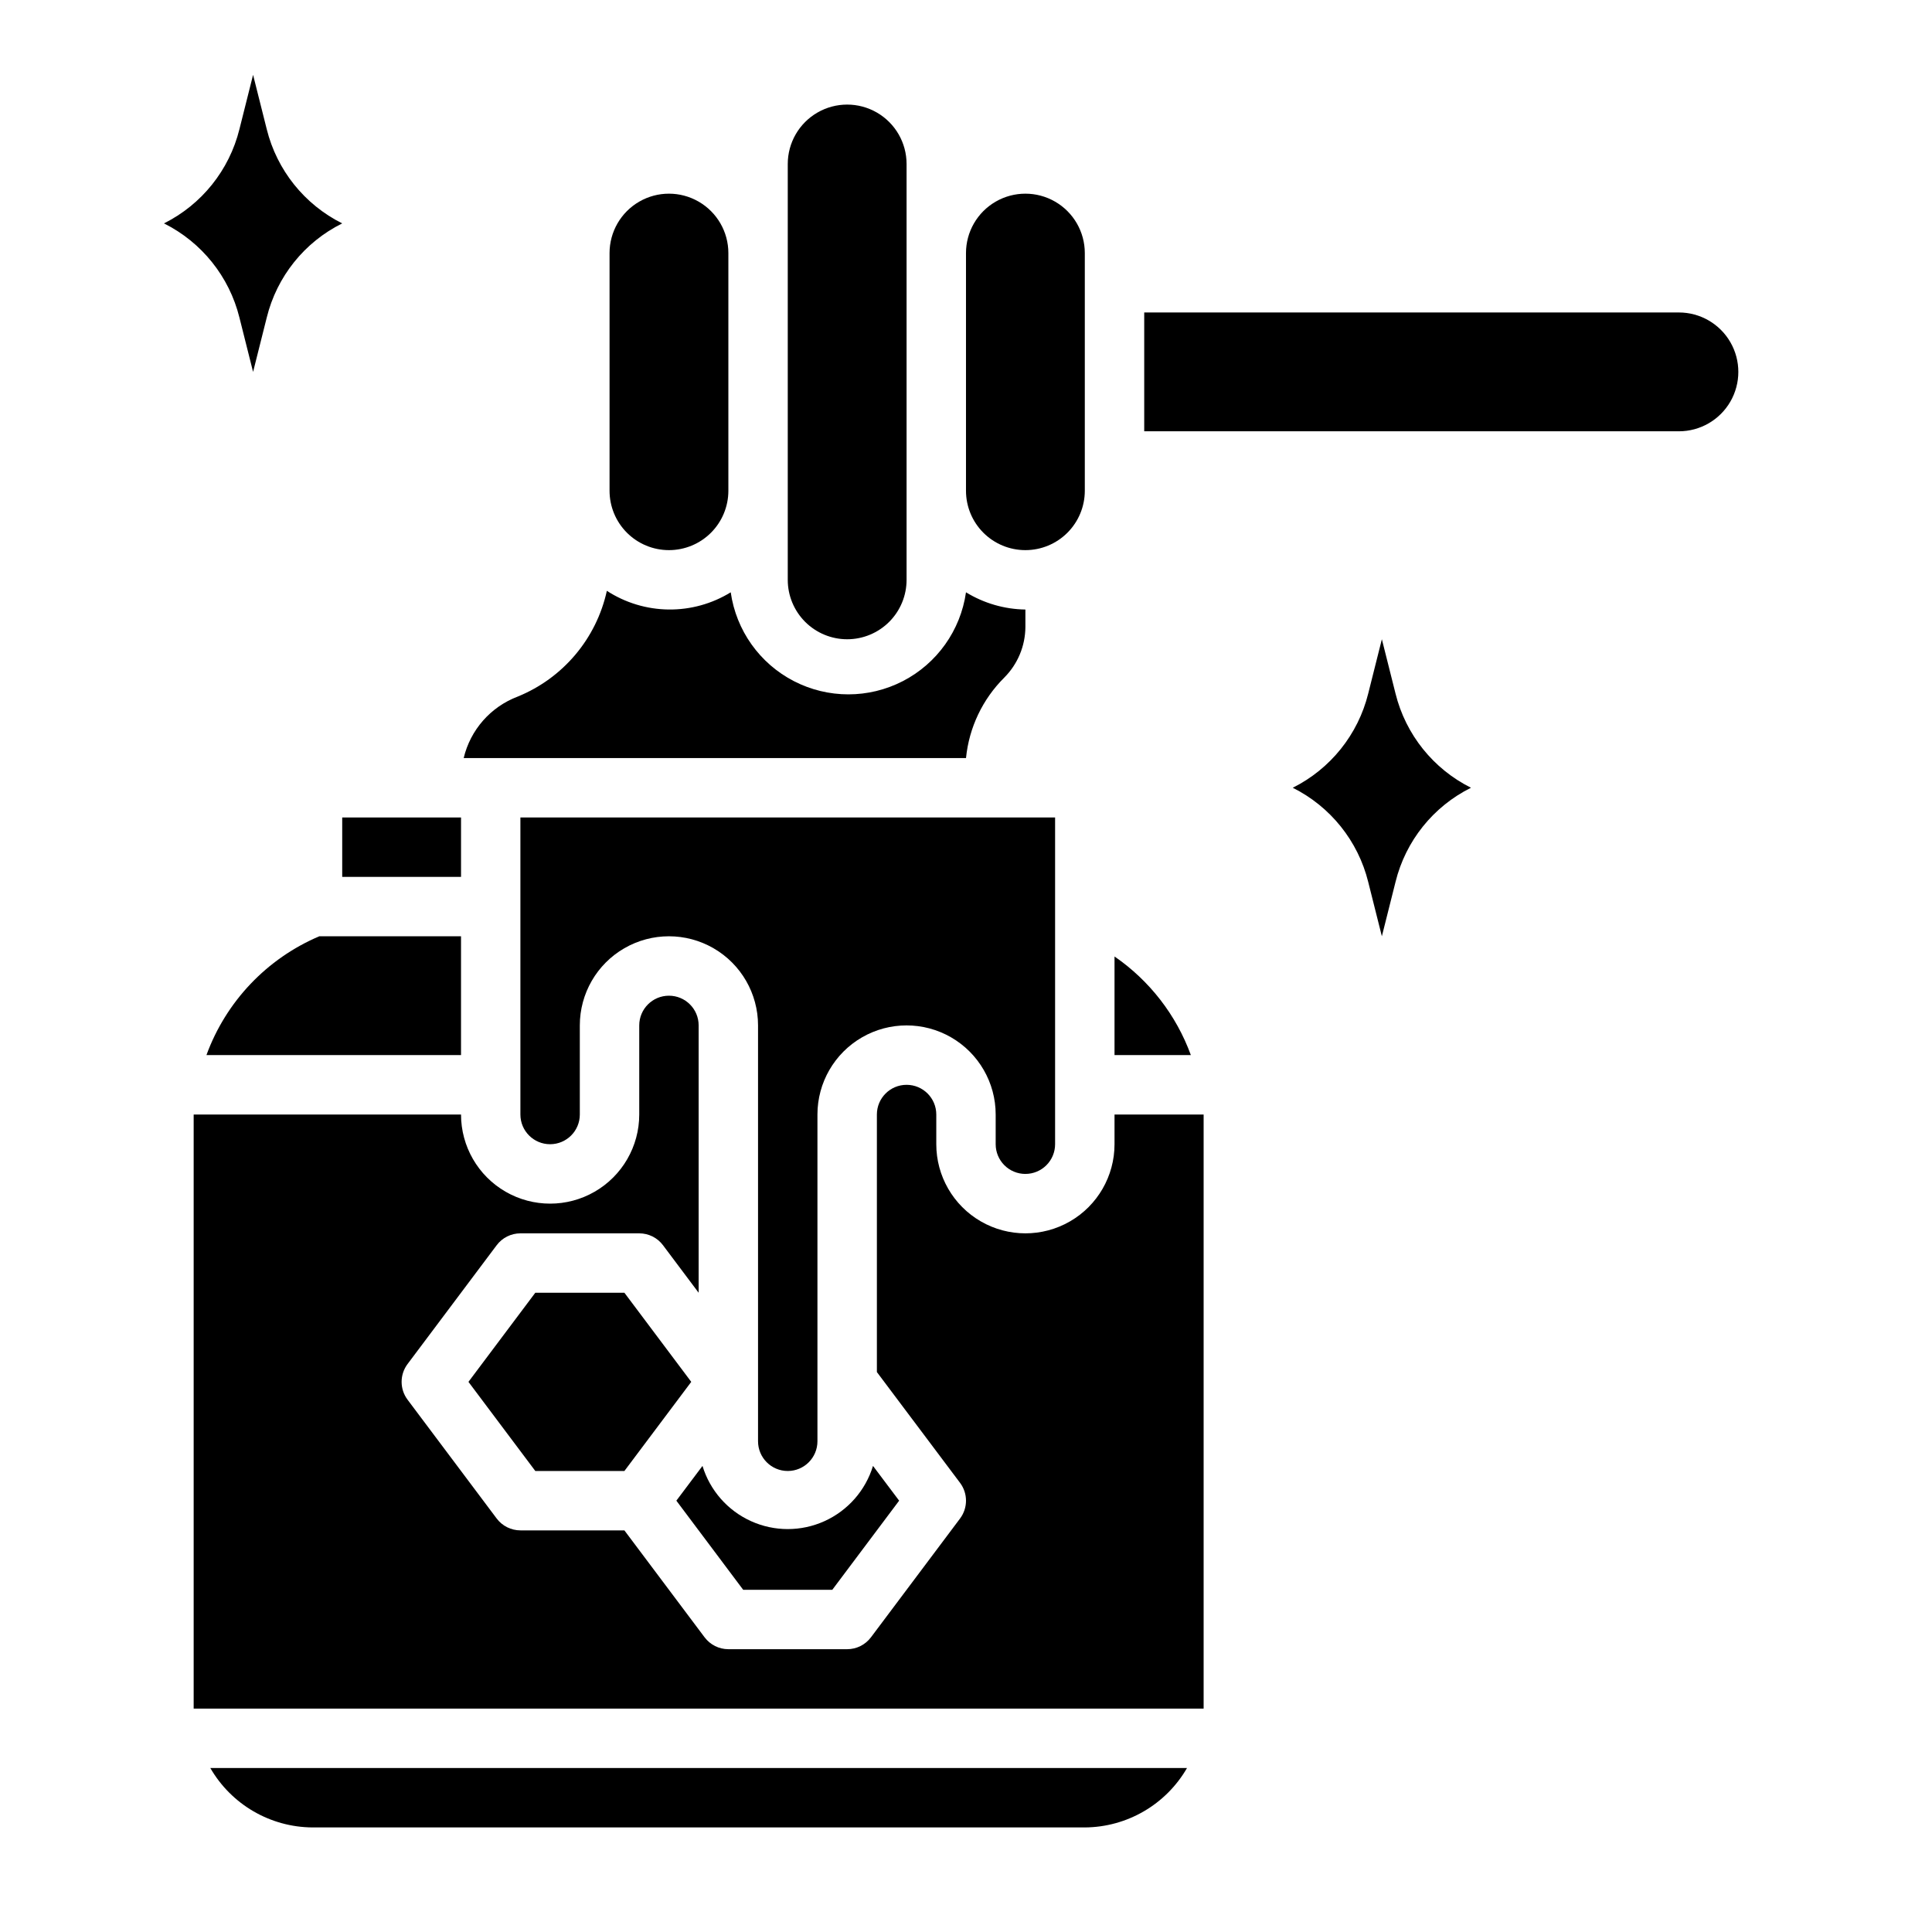 <?xml version="1.0" encoding="UTF-8"?>
<!-- Uploaded to: ICON Repo, www.iconrepo.com, Generator: ICON Repo Mixer Tools -->
<svg fill="#000000" width="800px" height="800px" version="1.1" viewBox="144 144 512 512" xmlns="http://www.w3.org/2000/svg">
 <g>
  <path d="m368.51 313.41c4.176 0 8.18-1.66 11.133-4.609 2.953-2.953 4.609-6.961 4.609-11.133v-110.21c0-5.625-3-10.82-7.871-13.633-4.871-2.812-10.875-2.812-15.746 0-4.871 2.812-7.871 8.008-7.871 13.633v110.21c0 4.172 1.66 8.18 4.613 11.133 2.953 2.949 6.957 4.609 11.133 4.609z"/>
  <path d="m321.28 289.79c4.176 0 8.18-1.656 11.133-4.609 2.953-2.953 4.613-6.957 4.613-11.133v-62.977c0-5.625-3-10.824-7.875-13.637-4.871-2.812-10.871-2.812-15.742 0s-7.871 8.012-7.871 13.637v62.977c0 4.176 1.656 8.18 4.609 11.133 2.953 2.953 6.957 4.609 11.133 4.609z"/>
  <path d="m285.86 486.59-17.715 23.617 17.715 23.617h23.613l17.715-23.617-17.715-23.617z"/>
  <path d="m415.74 289.79c4.176 0 8.18-1.656 11.133-4.609 2.953-2.953 4.613-6.957 4.613-11.133v-62.977c0-5.625-3.004-10.824-7.875-13.637-4.871-2.812-10.871-2.812-15.742 0s-7.871 8.012-7.871 13.637v62.977c0 4.176 1.656 8.18 4.609 11.133 2.953 2.953 6.957 4.609 11.133 4.609z"/>
  <path d="m364.57 565.31 17.711-23.617-6.926-9.211c-1.98 6.5-6.664 11.836-12.852 14.637-6.191 2.805-13.289 2.805-19.48 0-6.191-2.801-10.875-8.137-12.855-14.637l-6.926 9.211 17.711 23.617z"/>
  <path d="m410.15 323.56c3.547-3.555 5.555-8.363 5.59-13.383v-4.644c-5.562-0.082-11-1.66-15.742-4.566-1.441 10.094-7.676 18.863-16.734 23.539-9.059 4.676-19.82 4.676-28.879 0-9.062-4.676-15.297-13.445-16.734-23.539-4.949 3.047-10.66 4.629-16.469 4.559-5.812-0.07-11.484-1.785-16.359-4.953-2.777 12.66-11.609 23.141-23.613 28.023-7.184 2.719-12.551 8.824-14.328 16.297h133.12c0.805-8.074 4.394-15.617 10.152-21.332z"/>
  <path d="m439.36 397.48v26.133h20.23c-3.867-10.602-10.938-19.734-20.23-26.133z"/>
  <path d="m415.74 455.1c2.09 0 4.09-0.828 5.566-2.305 1.477-1.477 2.305-3.477 2.305-5.566v-86.594h-141.7v78.723c0 4.348 3.523 7.871 7.871 7.871 4.348 0 7.875-3.523 7.875-7.871v-23.617c0-8.438 4.5-16.234 11.805-20.453 7.309-4.219 16.312-4.219 23.617 0 7.309 4.219 11.809 12.016 11.809 20.453v110.21c0 4.348 3.523 7.875 7.871 7.875s7.871-3.527 7.871-7.875v-86.59c0-8.438 4.504-16.234 11.809-20.453 7.309-4.219 16.309-4.219 23.617 0s11.809 12.016 11.809 20.453v7.871c0 2.09 0.828 4.09 2.305 5.566 1.477 1.477 3.481 2.305 5.566 2.305z"/>
  <path d="m439.36 439.36v7.871c0 8.438-4.5 16.234-11.809 20.453-7.309 4.219-16.309 4.219-23.617 0-7.305-4.219-11.809-12.016-11.809-20.453v-7.871c0-4.348-3.523-7.871-7.871-7.871s-7.871 3.523-7.871 7.871v68.25l22.043 29.363c2.098 2.797 2.098 6.648 0 9.445l-23.617 31.488c-1.488 1.98-3.82 3.148-6.297 3.148h-31.488c-2.481 0-4.812-1.168-6.297-3.148l-21.258-28.34h-27.551c-2.477 0-4.812-1.168-6.297-3.148l-23.617-31.488c-2.098-2.797-2.098-6.648 0-9.445l23.617-31.488c1.484-1.984 3.82-3.148 6.297-3.148h31.488c2.477 0 4.812 1.164 6.297 3.148l9.445 12.594v-70.848c0-4.348-3.523-7.871-7.871-7.871s-7.871 3.523-7.871 7.871v23.617c0 8.438-4.5 16.234-11.809 20.453-7.305 4.219-16.309 4.219-23.617 0-7.305-4.219-11.805-12.016-11.805-20.453h-70.852v2.992 154.45h267.65v-154.45-2.992z"/>
  <path d="m588.93 226.81h-141.7v31.488h141.7c5.625 0 10.824-3 13.637-7.871 2.812-4.871 2.812-10.871 0-15.742s-8.012-7.875-13.637-7.875z"/>
  <path d="m234.69 360.64h31.488v15.742h-31.488z"/>
  <path d="m226.81 628.29h204.68c11.18-0.07 21.488-6.062 27.078-15.746h-258.83c5.59 9.684 15.898 15.676 27.078 15.746z"/>
  <path d="m198.71 423.61h67.465v-31.488h-37.551c-13.906 5.898-24.738 17.301-29.914 31.488z"/>
  <path d="m211.07 242.56 3.621-14.406c2.672-10.852 9.984-19.98 19.996-24.953-9.996-4.992-17.305-14.113-19.996-24.957l-3.621-14.406-3.621 14.406c-2.691 10.844-10 19.965-19.996 24.957 9.996 4.992 17.305 14.109 19.996 24.953z"/>
  <path d="m513.83 327.81-3.621-14.406-3.621 14.406c-2.691 10.844-10 19.961-19.996 24.953 9.996 4.992 17.305 14.113 19.996 24.953l3.621 14.406 3.621-14.406c2.672-10.852 9.984-19.977 19.996-24.953-9.996-4.992-17.305-14.109-19.996-24.953z"/>
 </g>
</svg>